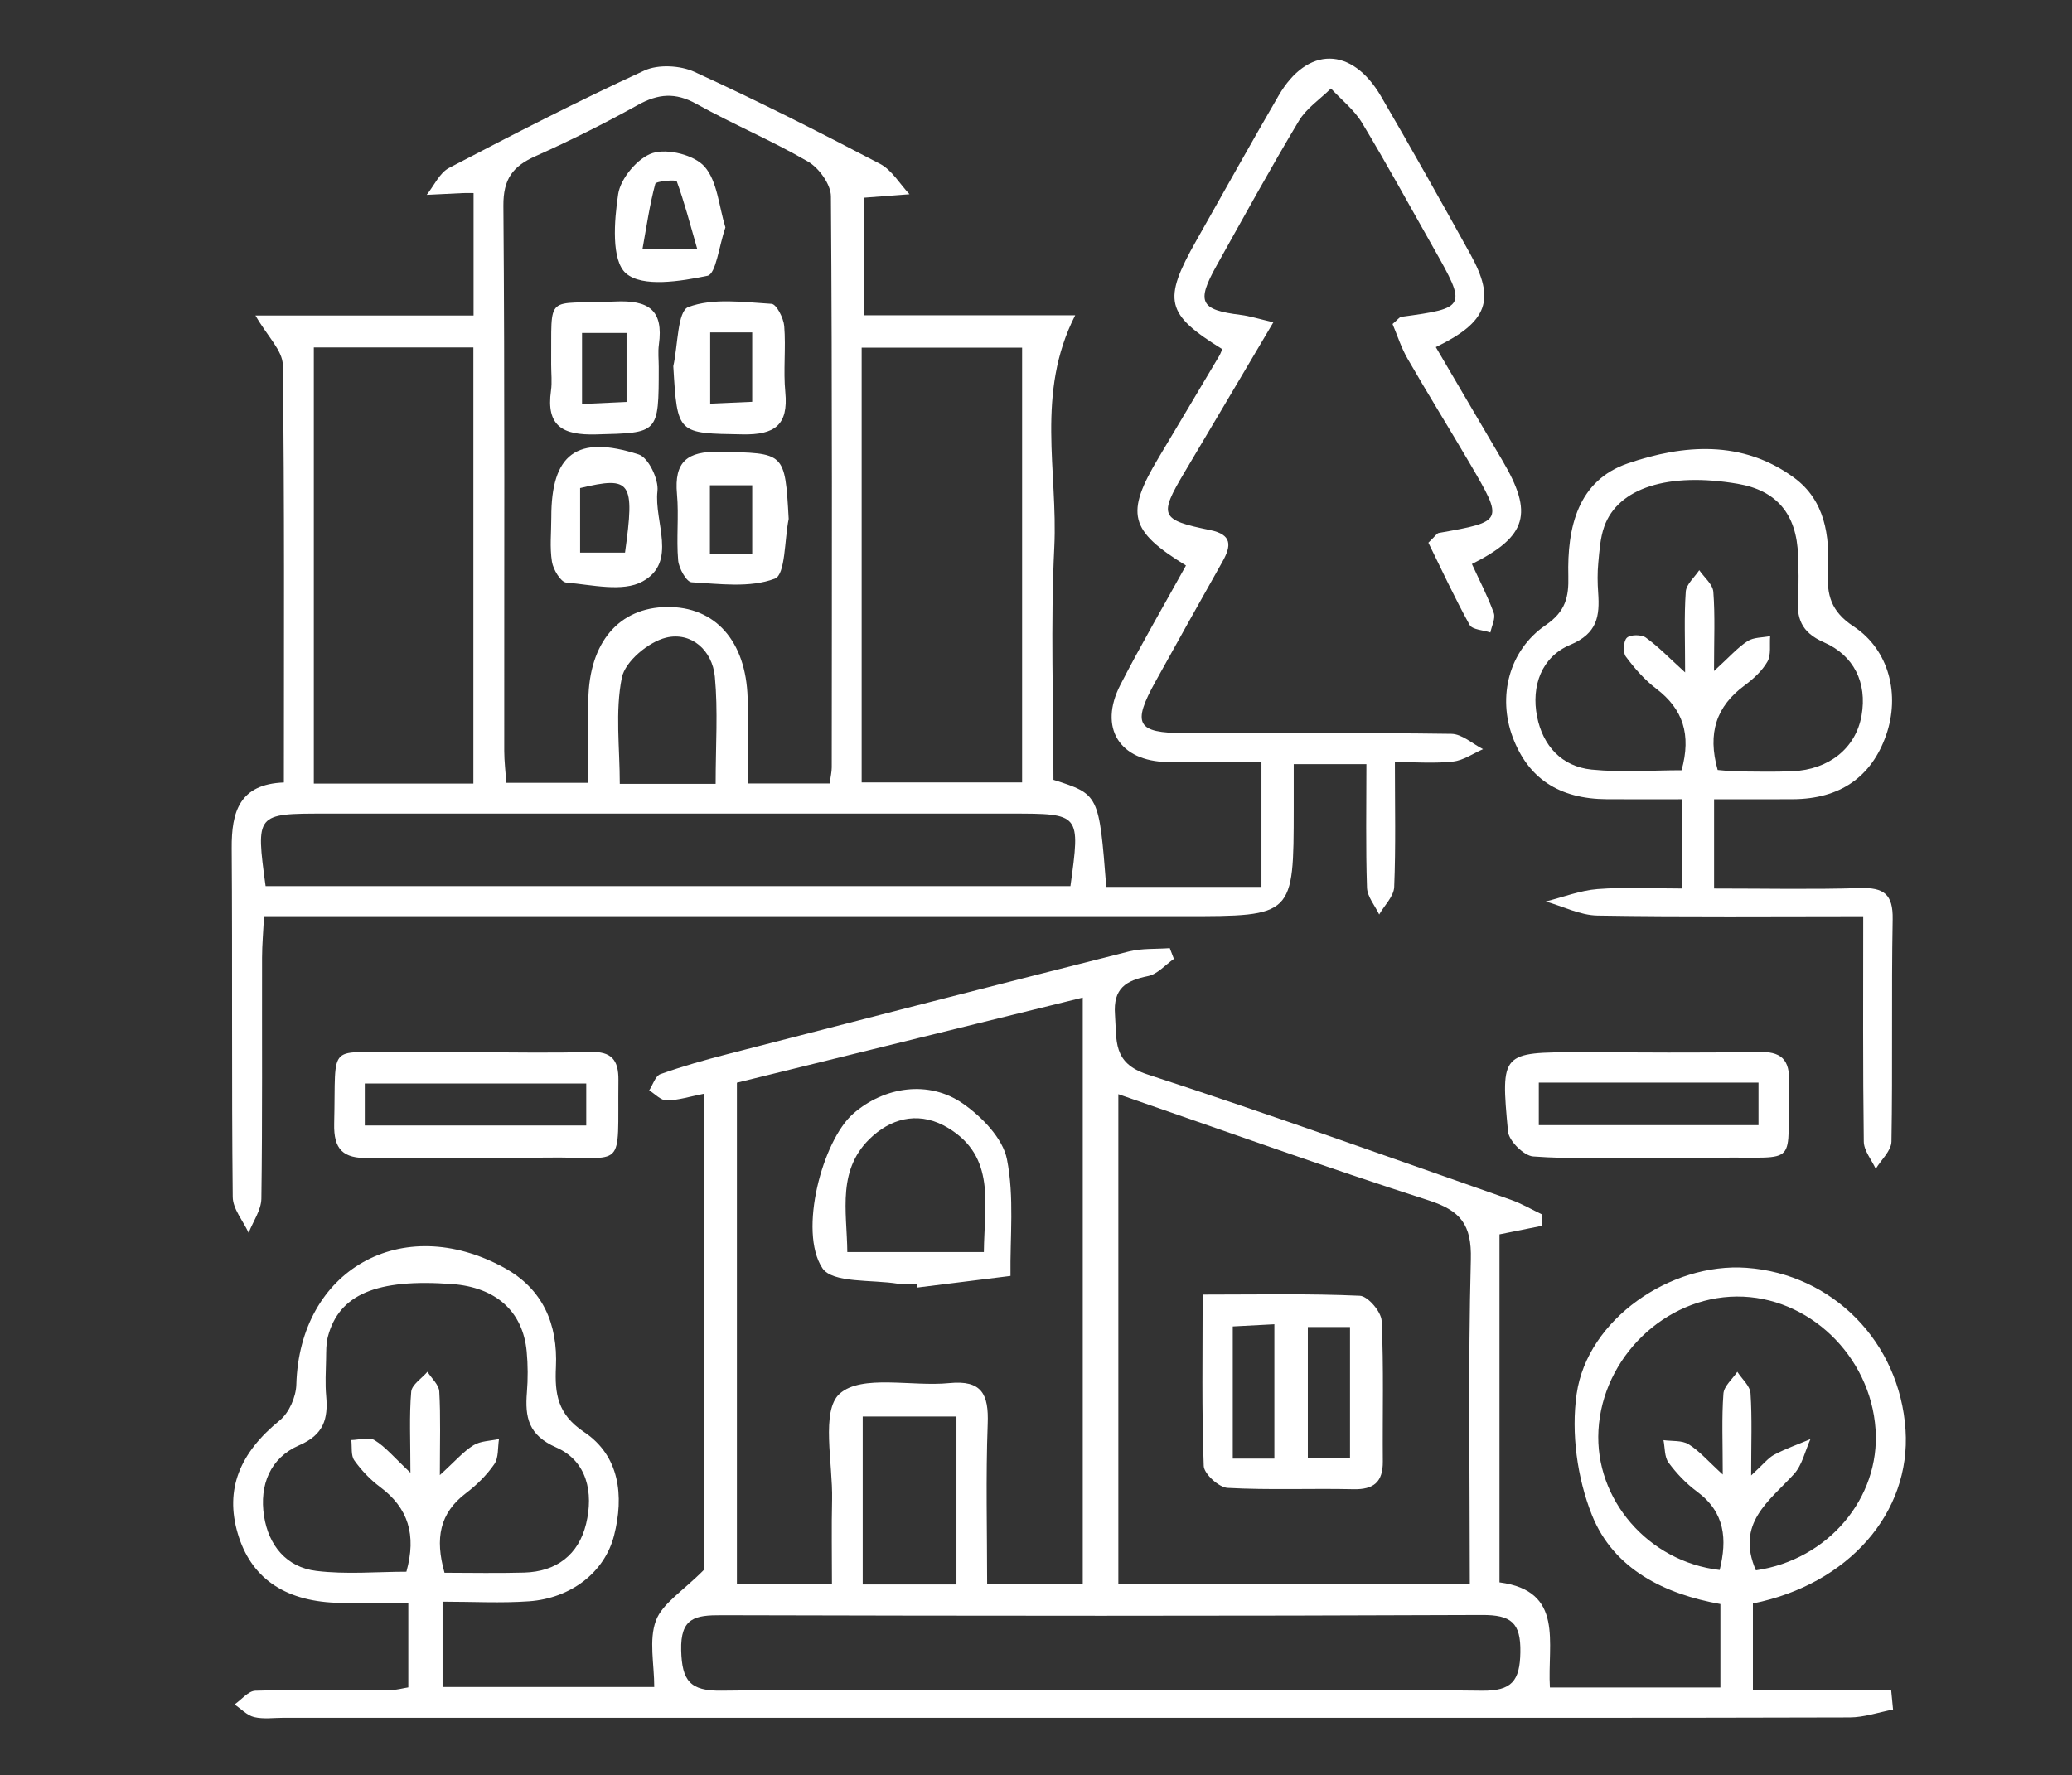 <?xml version="1.0" encoding="utf-8"?>
<!-- Generator: Adobe Illustrator 16.0.0, SVG Export Plug-In . SVG Version: 6.00 Build 0)  -->
<!DOCTYPE svg PUBLIC "-//W3C//DTD SVG 1.1//EN" "http://www.w3.org/Graphics/SVG/1.1/DTD/svg11.dtd">
<svg version="1.1" id="圖層_1" xmlns="http://www.w3.org/2000/svg" xmlns:xlink="http://www.w3.org/1999/xlink" x="0px" y="0px"
	 width="210.204px" height="180.103px" viewBox="0 0 210.204 180.103" enable-background="new 0 0 210.204 180.103"
	 xml:space="preserve">
<rect x="0" y="0" width="210.204" height="180.103" fill="#333333" stroke="none"/>
<path fill-rule="evenodd" clip-rule="evenodd" fill="#FFFFFF" d="M66.374,171.172c0-2.328-0.559-4.765,0.167-6.726
	c0.647-1.75,2.714-2.976,4.882-5.168c0-15.088,0-31.504,0-48.3c-1.392,0.273-2.586,0.659-3.787,0.68
	c-0.585,0.01-1.183-0.659-1.775-1.021c0.372-0.567,0.626-1.465,1.136-1.646c2.233-0.796,4.524-1.444,6.822-2.036
	c13.56-3.497,27.122-6.984,40.699-10.411c1.329-0.335,2.768-0.235,4.155-0.338c0.139,0.363,0.279,0.726,0.418,1.089
	c-0.867,0.604-1.665,1.551-2.615,1.744c-2.256,0.459-3.559,1.242-3.361,3.91c0.193,2.611-0.269,4.911,3.28,6.066
	c12.361,4.022,24.598,8.428,36.872,12.718c1.108,0.387,2.138,1,3.204,1.507c-0.014,0.379-0.028,0.758-0.042,1.137
	c-1.368,0.276-2.736,0.552-4.306,0.869c0,11.496,0,23.248,0,35.31c6.617,0.869,4.837,6.137,5.114,10.667c5.688,0,11.375,0,17.297,0
	c0-2.723,0-5.43,0-8.466c-5.581-0.995-10.825-3.49-13.037-9.044c-1.49-3.743-2.118-8.317-1.544-12.291
	c1.094-7.566,9.531-13.332,17.221-12.783c8.765,0.626,15.552,7.542,16.143,16.445c0.556,8.394-5.779,15.667-15.485,17.614
	c0,2.697,0,5.432,0,8.786c2.395,0,4.837,0,7.281,0c2.248,0,4.496,0,6.745,0c0.063,0.658,0.127,1.317,0.192,1.975
	c-1.467,0.279-2.934,0.795-4.401,0.799c-18.698,0.056-37.396,0.037-56.094,0.037c-34.258,0-68.517,0-102.775-0.001
	c-1.004,0-2.048,0.156-2.999-0.07c-0.722-0.172-1.328-0.836-1.985-1.281c0.704-0.485,1.396-1.371,2.112-1.392
	c4.64-0.132,9.285-0.068,13.927-0.089c0.476-0.002,0.95-0.146,1.588-0.25c0-2.709,0-5.296,0-8.57c-2.503,0-4.945,0.082-7.379-0.017
	c-5.305-0.214-8.626-2.613-9.927-7.037c-1.314-4.468,0.196-8.164,4.265-11.47c0.942-0.765,1.647-2.377,1.681-3.623
	c0.317-11.625,10.695-17.545,21.072-11.871c3.943,2.157,5.464,5.731,5.264,10.073c-0.125,2.712,0.145,4.794,2.855,6.604
	c3.608,2.409,4.071,6.469,3.042,10.501c-0.953,3.736-4.382,6.374-8.627,6.675c-2.833,0.202-5.691,0.039-8.771,0.039
	c0,3.183,0,5.762,0,8.655C51.824,171.172,58.772,171.172,66.374,171.172z M74.759,109.859c0,17.183,0,34.043,0,50.847
	c3.331,0,6.388,0,9.642,0c0-3.03-0.051-5.778,0.013-8.523c0.086-3.729-1.158-9.05,0.77-10.767c2.241-1.995,7.309-0.698,11.125-1.078
	c3.301-0.329,4.006,1.141,3.894,4.122c-0.203,5.455-0.058,10.923-0.058,16.242c3.652,0,6.722,0,9.7,0c0-19.903,0-39.518,0-59.48
	C97.888,104.166,86.286,107.021,74.759,109.859z M113.457,111.023c0,16.995,0,33.359,0,49.7c11.999,0,23.715,0,35.656,0
	c0-11.157-0.18-22.053,0.104-32.937c0.092-3.533-1.04-4.948-4.308-5.998C134.48,118.436,124.169,114.721,113.457,111.023z
	 M111.943,171.482c12.798,0,25.599-0.091,38.396,0.067c3.046,0.037,3.849-1.003,3.902-3.893c0.055-3.008-0.935-3.802-3.896-3.789
	c-25.723,0.111-51.446,0.091-77.168,0.023c-2.642-0.006-4.158,0.241-4.071,3.573c0.08,3.071,0.893,4.123,4.066,4.083
	C86.094,171.391,99.019,171.482,111.943,171.482z M45.096,159.58c2.645,0,5.367,0.063,8.084-0.016
	c3.272-0.094,5.516-1.806,6.278-4.941c0.771-3.167,0.108-6.377-3.025-7.755c-2.833-1.246-3.184-3.057-2.979-5.591
	c0.11-1.371,0.107-2.768-0.021-4.138c-0.382-4.081-3.127-6.524-7.576-6.851c-7.658-0.563-11.47,1.043-12.6,5.362
	c-0.187,0.715-0.16,1.493-0.176,2.244c-0.027,1.253-0.101,2.518,0.011,3.762c0.208,2.313-0.251,3.919-2.738,4.992
	c-2.941,1.269-4.054,4.031-3.569,7.174c0.463,2.994,2.276,5.203,5.307,5.573c3.044,0.373,6.17,0.082,9.137,0.082
	c1.041-3.753,0.181-6.477-2.674-8.602c-0.995-0.74-1.891-1.684-2.609-2.692c-0.36-0.505-0.221-1.367-0.308-2.066
	c0.804-0.016,1.797-0.337,2.373,0.018c1.101,0.677,1.965,1.739,3.627,3.297c0-3.327-0.129-5.787,0.079-8.218
	c0.061-0.716,1.072-1.351,1.647-2.022c0.419,0.665,1.162,1.312,1.2,1.998c0.145,2.557,0.058,5.126,0.058,8.482
	c1.594-1.449,2.401-2.406,3.414-3.029c0.719-0.443,1.715-0.435,2.587-0.628c-0.14,0.861-0.027,1.897-0.475,2.545
	c-0.771,1.119-1.792,2.125-2.881,2.95C44.603,153.529,44.111,156.096,45.096,159.58z M178.135,159.336
	c7.329-1.067,12.615-7.339,12.14-14.309c-0.511-7.482-6.828-13.522-14.09-13.472c-7.272,0.05-13.604,6.175-14.021,13.563
	c-0.396,7.012,5.043,13.34,12.296,14.183c0.767-3.102,0.563-5.844-2.298-7.955c-1.096-0.81-2.079-1.843-2.888-2.941
	c-0.423-0.574-0.359-1.508-0.514-2.279c0.861,0.122,1.873,0.002,2.552,0.42c1.091,0.674,1.962,1.703,3.461,3.069
	c0-3.256-0.115-5.742,0.068-8.206c0.057-0.77,0.917-1.479,1.409-2.217c0.468,0.727,1.29,1.429,1.34,2.183
	c0.169,2.53,0.064,5.079,0.064,8.333c1.25-1.145,1.72-1.777,2.349-2.108c1.173-0.618,2.438-1.061,3.665-1.576
	c-0.543,1.198-0.831,2.628-1.675,3.551C179.485,152.319,176.063,154.562,178.135,159.336z M97.032,143.73c-3.461,0-6.5,0-9.51,0
	c0,5.86,0,11.41,0,17.037c3.276,0,6.319,0,9.51,0C97.032,154.993,97.032,149.443,97.032,143.73z"/>
<path fill-rule="evenodd" clip-rule="evenodd" fill="#FFFFFF" d="M112.231,89.988c5.329,0,10.42,0,15.744,0
	c0-4.121,0-8.083,0-12.657c-3.122,0-6.324,0.042-9.523-0.01c-4.893-0.08-7.024-3.482-4.791-7.832
	c2.105-4.099,4.432-8.084,6.656-12.11c-5.758-3.539-6.17-5.27-2.768-10.952c2.059-3.439,4.105-6.885,6.152-10.333
	c0.124-0.208,0.2-0.444,0.297-0.669c-5.746-3.565-6.072-4.929-2.625-11.027c2.774-4.904,5.512-9.83,8.345-14.701
	c2.917-5.017,7.428-4.996,10.384,0.073c3.091,5.3,6.094,10.653,9.066,16.021c2.557,4.618,1.789,6.856-3.504,9.43
	c2.257,3.846,4.495,7.677,6.75,11.496c3.168,5.368,2.539,7.681-3.088,10.512c0.751,1.639,1.599,3.259,2.217,4.964
	c0.198,0.547-0.212,1.315-0.344,1.982c-0.725-0.245-1.835-0.277-2.108-0.771c-1.539-2.787-2.877-5.684-4.182-8.338
	c0.702-0.669,0.856-0.954,1.057-0.99c6.575-1.164,6.591-1.169,3.166-7.022c-2.089-3.567-4.274-7.08-6.337-10.662
	c-0.653-1.135-1.053-2.415-1.521-3.516c0.518-0.434,0.689-0.703,0.894-0.73c6.609-0.897,6.658-0.996,3.27-6.974
	c-2.408-4.248-4.744-8.539-7.266-12.719c-0.792-1.312-2.083-2.324-3.146-3.474c-1.104,1.088-2.491,2.007-3.262,3.296
	c-2.894,4.831-5.602,9.773-8.35,14.691c-2.065,3.698-1.653,4.476,2.458,4.985c0.914,0.113,1.807,0.402,3.312,0.749
	c-3.206,5.415-6.109,10.333-9.029,15.244c-2.608,4.387-2.459,4.806,2.601,5.839c2.262,0.461,2.175,1.591,1.256,3.218
	c-2.276,4.031-4.526,8.077-6.773,12.125c-2.416,4.348-1.922,5.25,2.905,5.256c9.034,0.013,18.067-0.049,27.099,0.077
	c1.079,0.015,2.143,1.012,3.214,1.554c-1.009,0.438-1.99,1.139-3.036,1.256c-1.827,0.208-3.694,0.059-5.909,0.059
	c0,4.465,0.097,8.577-0.072,12.677c-0.04,0.947-0.99,1.857-1.521,2.784c-0.432-0.908-1.208-1.805-1.238-2.726
	c-0.136-4.108-0.059-8.222-0.059-12.531c-2.526,0-4.718,0-7.373,0c0,1.585,0.001,3.055,0,4.525
	c-0.01,10.905-0.01,10.905-11.086,10.905c-29.483,0-58.966,0-88.45,0c-1.493,0-2.985,0-4.924,0c-0.079,1.561-0.2,2.876-0.203,4.191
	c-0.018,8.156,0.044,16.312-0.07,24.465c-0.016,1.162-0.841,2.313-1.292,3.469c-0.563-1.212-1.601-2.419-1.613-3.637
	c-0.123-11.792-0.021-23.586-0.105-35.379c-0.026-3.686,0.77-6.509,5.293-6.677c0-14.293,0.073-28.332-0.109-42.367
	c-0.02-1.458-1.557-2.897-2.775-5.016c7.762,0,14.847,0,22.129,0c0-4.439,0-8.39,0-12.423c-0.401,0-0.757-0.014-1.112,0.002
	c-1.215,0.055-2.429,0.119-3.643,0.179c0.747-0.931,1.303-2.228,2.271-2.734c6.54-3.42,13.109-6.796,19.811-9.877
	c1.404-0.646,3.639-0.525,5.083,0.135c6.367,2.912,12.621,6.079,18.824,9.329c1.206,0.631,2.004,2.036,2.991,3.085
	c-1.431,0.109-2.862,0.217-4.653,0.354c0,3.427,0,7.426,0,11.926c7.141,0,14.231,0,21.465,0c-4.036,7.889-1.745,15.843-2.122,23.534
	c-0.386,7.874-0.085,15.782-0.085,23.603C111.494,80.606,111.494,80.606,112.231,89.988z M84.168,79.496
	c0.093-0.691,0.212-1.166,0.212-1.641c0.013-19.313,0.059-38.626-0.083-57.938c-0.008-1.208-1.209-2.872-2.323-3.521
	c-3.667-2.136-7.614-3.784-11.324-5.854c-2.125-1.186-3.874-1.037-5.932,0.106c-3.386,1.879-6.861,3.618-10.396,5.198
	c-2.296,1.026-3.275,2.312-3.253,5.029c0.147,18.434,0.074,36.87,0.086,55.305c0.001,1.083,0.139,2.165,0.213,3.247
	c2.857,0,5.426,0,8.313,0c0-2.964-0.034-5.698,0.006-8.432c0.086-5.819,3.108-9.356,7.988-9.405c4.879-0.048,8.006,3.44,8.173,9.236
	c0.082,2.838,0.015,5.681,0.015,8.669C78.817,79.496,81.295,79.496,84.168,79.496z M87.415,79.389c5.683,0,10.993,0,16.278,0
	c0-14.888,0-29.503,0-44.116c-5.549,0-10.856,0-16.278,0C87.415,50.08,87.415,64.598,87.415,79.389z M48.024,79.506
	c0-14.968,0-29.579,0-44.253c-5.538,0-10.842,0-16.187,0c0,14.883,0,29.493,0,44.253C37.281,79.506,42.504,79.506,48.024,79.506z
	 M26.944,89.909c27.371,0,54.529,0,81.652,0c1.014-7.356,1.014-7.356-6.017-7.356c-23.204,0-46.409,0-69.613,0
	C25.949,82.553,25.949,82.553,26.944,89.909z M72.602,79.535c0-3.909,0.246-7.413-0.079-10.865c-0.253-2.696-2.4-4.587-4.947-3.972
	c-1.785,0.432-4.157,2.412-4.49,4.06c-0.693,3.438-0.209,7.112-0.209,10.777C66.31,79.535,69.298,79.535,72.602,79.535z"/>
<path fill-rule="evenodd" clip-rule="evenodd" fill="#FFFFFF" d="M173.893,81.097c0,2.083,0,3.693,0,5.302c0,1.106,0,2.211,0,3.755
	c5.131,0,9.981,0.104,14.823-0.044c2.399-0.073,3.342,0.623,3.296,3.159c-0.136,7.519,0.009,15.043-0.123,22.562
	c-0.017,0.931-1.039,1.844-1.595,2.766c-0.424-0.922-1.202-1.838-1.213-2.767c-0.1-7.487-0.057-14.977-0.057-22.865
	c-9.239,0-18.103,0.08-26.962-0.067c-1.756-0.03-3.499-0.93-5.247-1.428c1.751-0.439,3.484-1.121,5.258-1.26
	c2.738-0.214,5.505-0.057,8.567-0.057c0-2.915,0-5.714,0-9.057c-2.448,0-5.026,0.01-7.604-0.002
	c-4.86-0.024-8.008-2.105-9.578-6.312c-1.526-4.087-0.407-8.783,3.359-11.36c2.027-1.386,2.343-2.869,2.29-4.967
	c-0.124-4.921,0.945-9.693,6.037-11.438c5.625-1.926,11.625-2.407,16.874,1.46c3.124,2.3,3.621,5.861,3.427,9.479
	c-0.128,2.382,0.283,4.078,2.599,5.602c3.657,2.406,4.717,7.003,3.302,11.038c-1.495,4.258-4.689,6.465-9.443,6.498
	C179.413,81.111,176.921,81.097,173.893,81.097z M174.256,78.127c0.747,0.058,1.357,0.141,1.968,0.146
	c1.881,0.014,3.766,0.063,5.644-0.021c3.646-0.162,6.399-2.31,6.987-5.649c0.592-3.353-0.803-6.113-3.812-7.427
	c-2.362-1.033-2.794-2.494-2.636-4.672c0.1-1.373,0.05-2.76,0.006-4.138c-0.133-4.201-2.169-6.605-6.119-7.278
	c-7.032-1.198-12.151,0.402-13.546,4.351c-0.409,1.158-0.484,2.45-0.603,3.692c-0.094,0.994-0.081,2.009-0.01,3.008
	c0.167,2.373-0.072,4.132-2.839,5.291c-2.897,1.214-3.974,4.171-3.359,7.284c0.58,2.933,2.482,5.066,5.539,5.373
	c3.056,0.306,6.166,0.067,9.121,0.067c1-3.619,0.148-6.208-2.57-8.274c-1.182-0.899-2.205-2.066-3.091-3.265
	c-0.309-0.421-0.241-1.575,0.111-1.902c0.361-0.336,1.473-0.34,1.921-0.019c1.254,0.896,2.334,2.034,3.987,3.533
	c0-3.235-0.109-5.725,0.066-8.193c0.054-0.755,0.89-1.455,1.368-2.179c0.499,0.73,1.37,1.433,1.428,2.197
	c0.186,2.419,0.069,4.862,0.069,8.034c1.577-1.438,2.396-2.38,3.404-3.033c0.615-0.398,1.519-0.353,2.292-0.506
	c-0.072,0.875,0.117,1.897-0.277,2.588c-0.541,0.947-1.436,1.76-2.332,2.424C174.13,71.665,173.201,74.371,174.256,78.127z"/>
<path fill-rule="evenodd" clip-rule="evenodd" fill="#FFFFFF" d="M48.208,106.771c3.889,0.002,7.78,0.088,11.666-0.032
	c2.146-0.067,2.887,0.79,2.865,2.861c-0.105,9.424,0.892,7.738-7.292,7.855c-6.021,0.086-12.044-0.057-18.063,0.048
	c-2.571,0.046-3.548-0.852-3.482-3.506c0.213-8.609-0.876-7.079,7.157-7.221C43.441,106.735,45.825,106.77,48.208,106.771z
	 M37.007,114.197c7.696,0,15.009,0,22.468,0c0-1.54,0-2.845,0-4.258c-7.608,0-15.02,0-22.468,0
	C37.007,111.441,37.007,112.666,37.007,114.197z"/>
<path fill-rule="evenodd" clip-rule="evenodd" fill="#FFFFFF" d="M167.176,117.46c-3.884,0-7.78,0.168-11.642-0.121
	c-0.942-0.071-2.457-1.577-2.546-2.532c-0.753-8.029-0.672-8.038,7.247-8.038c6.013,0.001,12.028,0.091,18.039-0.042
	c2.43-0.055,3.316,0.707,3.24,3.205c-0.263,8.649,1.232,7.41-7.198,7.535c-2.38,0.035-4.761,0.005-7.14,0.005
	C167.176,117.469,167.176,117.464,167.176,117.46z M178.4,109.848c-7.605,0-14.904,0-22.289,0c0,1.591,0,2.978,0,4.318
	c7.583,0,14.878,0,22.289,0C178.4,112.678,178.4,111.453,178.4,109.848z"/>
<path fill-rule="evenodd" clip-rule="evenodd" fill="#FFFFFF" d="M93.006,130.274c-0.627,0-1.268,0.086-1.878-0.014
	c-2.662-0.44-6.682-0.038-7.7-1.589c-2.453-3.733,0.015-12.949,3.134-15.672c3.142-2.744,7.662-3.435,11.129-1.02
	c1.922,1.339,4.043,3.521,4.464,5.643c0.758,3.82,0.306,7.881,0.36,11.843c-3.156,0.393-6.313,0.786-9.469,1.18
	C93.033,130.521,93.02,130.397,93.006,130.274z M99.813,127.042c0.048-4.916,1.23-9.653-3.62-12.59
	c-2.697-1.631-5.421-1.159-7.643,0.804c-3.718,3.284-2.627,7.635-2.59,11.786C90.757,127.042,95.104,127.042,99.813,127.042z"/>
<path fill-rule="evenodd" clip-rule="evenodd" fill="#FFFFFF" d="M122.008,131.357c5.723,0,10.849-0.114,15.958,0.12
	c0.805,0.037,2.158,1.621,2.201,2.539c0.225,4.749,0.08,9.515,0.121,14.273c0.018,2.084-0.922,2.864-2.987,2.818
	c-4.256-0.095-8.523,0.099-12.768-0.136c-0.88-0.048-2.382-1.419-2.413-2.225C121.908,143.147,122.008,137.538,122.008,131.357z
	 M129.285,147.999c0-4.65,0-9.047,0-13.631c-1.615,0.084-2.92,0.154-4.221,0.222c0,4.682,0,8.981,0,13.409
	C126.533,147.999,127.754,147.999,129.285,147.999z M136.958,147.967c0-4.749,0-9.055,0-13.318c-1.598,0-2.901,0-4.278,0
	c0,4.56,0,8.864,0,13.318C134.194,147.967,135.5,147.967,136.958,147.967z"/>
<path fill-rule="evenodd" clip-rule="evenodd" fill="#FFFFFF" d="M68.306,37.156c0.471-2.094,0.419-5.587,1.52-6
	c2.52-0.944,5.609-0.496,8.451-0.325c0.491,0.029,1.217,1.439,1.283,2.256c0.181,2.229-0.104,4.496,0.111,6.719
	c0.324,3.345-1.105,4.325-4.309,4.269C68.72,43.96,68.717,44.097,68.306,37.156z M72.049,33.727c0,2.568,0,4.748,0,7.229
	c1.61-0.071,2.913-0.127,4.262-0.187c0-2.576,0-4.752,0-7.042C74.798,33.727,73.565,33.727,72.049,33.727z"/>
<path fill-rule="evenodd" clip-rule="evenodd" fill="#FFFFFF" d="M55.929,52.516c-0.013-6.448,2.57-8.438,8.873-6.402
	c0.975,0.315,2.036,2.516,1.897,3.708c-0.364,3.126,2.078,7.205-1.518,9.179c-2.014,1.104-5.138,0.333-7.736,0.11
	c-0.562-0.049-1.322-1.321-1.449-2.115C55.761,55.537,55.929,54.014,55.929,52.516z M58.852,56.069c1.741,0,3.168,0,4.557,0
	c1.005-7.229,0.617-7.781-4.557-6.548C58.852,51.585,58.852,53.678,58.852,56.069z"/>
<path fill-rule="evenodd" clip-rule="evenodd" fill="#FFFFFF" d="M80.012,52.649c-0.431,2.117-0.32,5.651-1.402,6.063
	c-2.511,0.96-5.605,0.529-8.446,0.37c-0.516-0.029-1.295-1.414-1.365-2.223c-0.194-2.228,0.084-4.498-0.119-6.724
	c-0.301-3.304,1.043-4.361,4.299-4.293C79.628,45.979,79.631,45.831,80.012,52.649z M76.312,56.188c0-2.532,0-4.712,0-6.952
	c-1.583,0-2.885,0-4.291,0c0,2.468,0,4.649,0,6.952C73.516,56.188,74.749,56.188,76.312,56.188z"/>
<path fill-rule="evenodd" clip-rule="evenodd" fill="#FFFFFF" d="M55.916,37.003c0.071-7.432-0.722-6.063,6.455-6.41
	c3.446-0.166,4.96,0.866,4.473,4.38c-0.102,0.738-0.014,1.504-0.014,2.256c0,6.834-0.004,6.682-6.384,6.849
	c-3.356,0.088-5.058-0.845-4.548-4.443C56.02,38.774,55.916,37.882,55.916,37.003z M59.047,33.783c0,2.493,0,4.764,0,7.208
	c1.657-0.076,2.984-0.137,4.517-0.208c0-2.48,0-4.654,0-7C61.998,33.783,60.654,33.783,59.047,33.783z"/>
<path fill-rule="evenodd" clip-rule="evenodd" fill="#FFFFFF" d="M73.592,23.072c-0.645,1.866-0.954,4.731-1.82,4.911
	c-2.731,0.566-6.594,1.195-8.26-0.241c-1.518-1.309-1.205-5.35-0.798-8.051c0.241-1.596,1.994-3.686,3.507-4.164
	c1.523-0.482,4.226,0.202,5.259,1.382C72.785,18.4,72.923,20.913,73.592,23.072z M70.747,25.306
	c-0.772-2.689-1.331-4.838-2.092-6.914c-0.065-0.176-2.101-0.023-2.177,0.26c-0.572,2.121-0.883,4.313-1.305,6.654
	C67.204,25.306,68.417,25.306,70.747,25.306z"/>
</svg>
